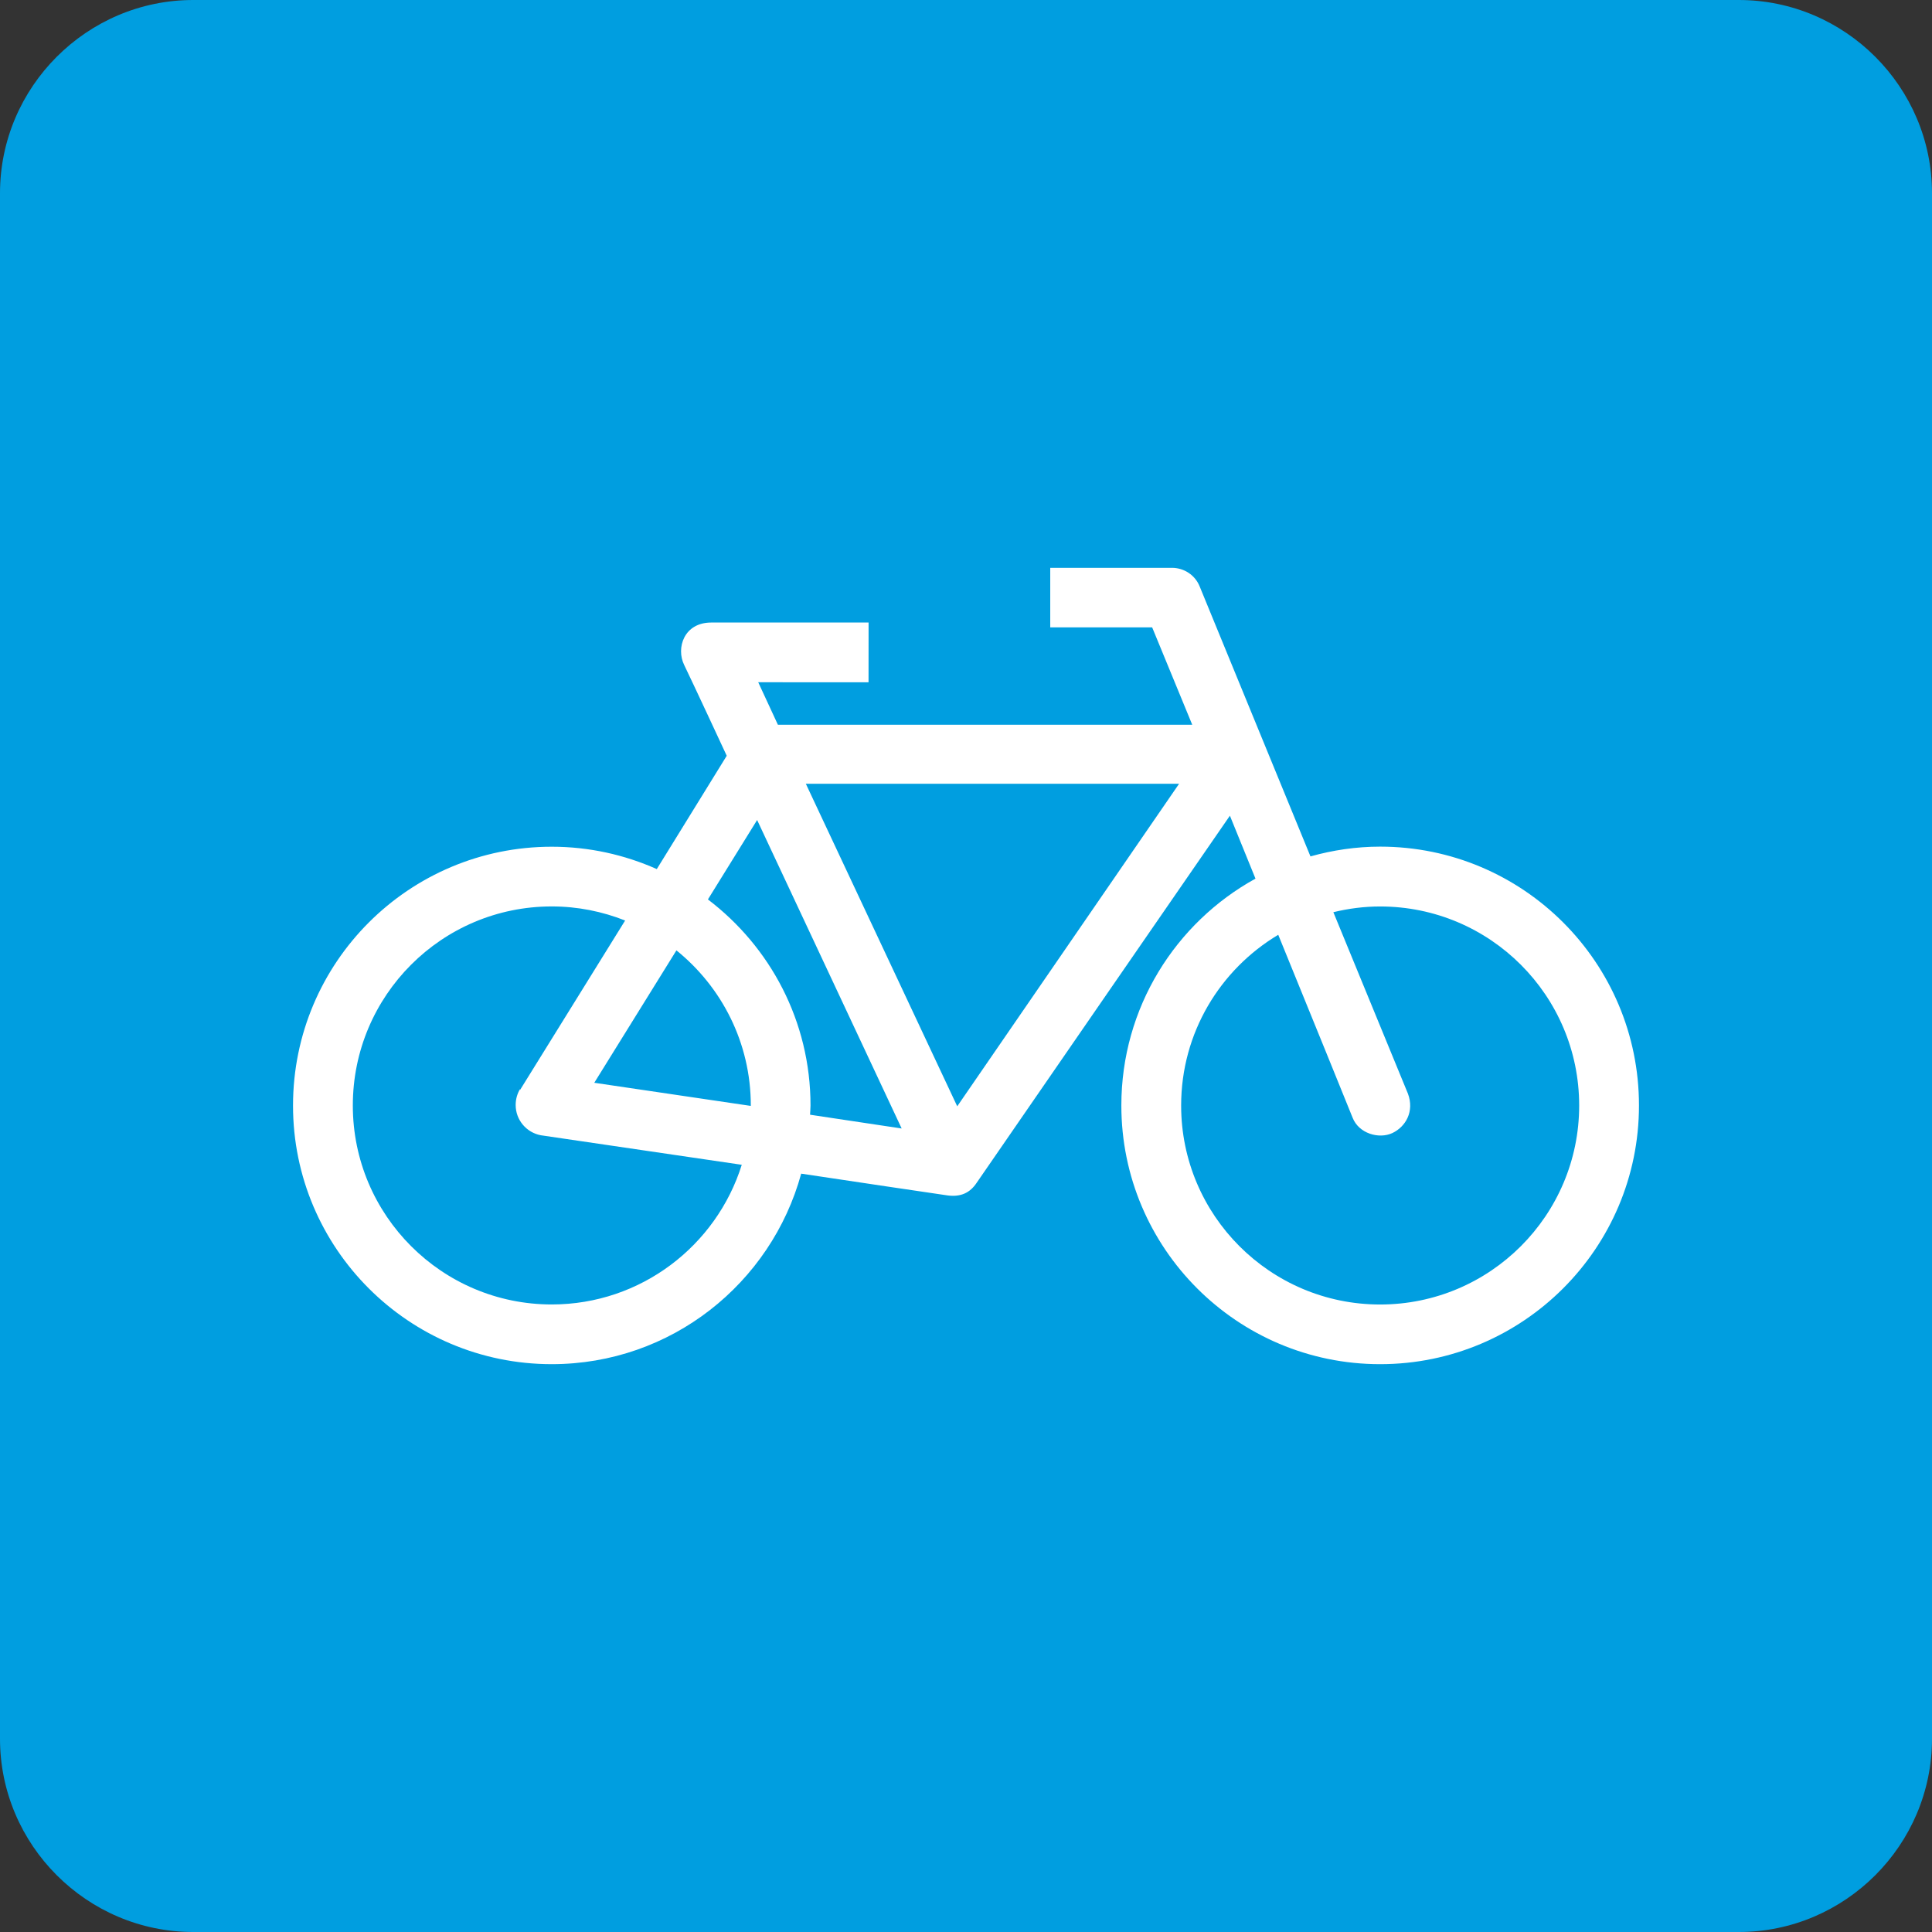 <?xml version="1.0" encoding="utf-8"?>
<!-- Generator: Adobe Illustrator 16.0.4, SVG Export Plug-In . SVG Version: 6.00 Build 0)  -->
<!DOCTYPE svg PUBLIC "-//W3C//DTD SVG 1.1//EN" "http://www.w3.org/Graphics/SVG/1.1/DTD/svg11.dtd">
<svg version="1.1" id="Vrstva_1" xmlns="http://www.w3.org/2000/svg" xmlns:xlink="http://www.w3.org/1999/xlink" x="0px" y="0px"
	 width="42.52px" height="42.52px" viewBox="0 0 42.52 42.52" enable-background="new 0 0 42.52 42.52" xml:space="preserve">
<rect x="0" y="0" width="42.52" height="42.52" fill="#333333" stroke="none"/>
<g>
	<path fill-rule="evenodd" clip-rule="evenodd" fill="#009EE0" d="M42.52,38.268c0,2.339-1.913,4.252-4.252,4.252H4.252
		C1.914,42.52,0,40.606,0,38.268V4.252C0,1.914,1.914,0,4.252,0h34.016c2.339,0,4.252,1.914,4.252,4.252V38.268z"/>
</g>
<path fill="#FFFFFF" d="M12.143,19.949c0.571,0,1.115,0.112,1.615,0.31l-2.315,3.733l0.002-0.024
	c-0.061,0.103-0.096,0.222-0.096,0.351c0,0.332,0.239,0.607,0.553,0.666l4.423,0.65c-0.557,1.779-2.219,3.074-4.182,3.074
	c-2.418,0-4.378-1.963-4.378-4.379C7.765,21.91,9.725,19.949,12.143,19.949 M14.887,20.916c0.995,0.803,1.637,2.033,1.637,3.414
	c0,0.002-0.001,0.006-0.001,0.009l-3.444-0.509L14.887,20.916z M16.663,18.047l3.181,6.789l-2.016-0.303
	c0.002-0.068,0.01-0.136,0.01-0.203c0-1.854-0.888-3.494-2.258-4.535L16.663,18.047z M25.95,17.249l-4.883,7.099l-3.332-7.099H25.95
	z M29.769,24.6c0.137,0.348,0.58,0.474,0.874,0.337c0.296-0.14,0.489-0.479,0.343-0.868c0,0-0.748-1.822-1.641-3.993
	c0.332-0.081,0.676-0.126,1.029-0.126c2.42,0,4.381,1.961,4.381,4.381c0,2.416-1.961,4.379-4.381,4.379
	c-2.418,0-4.379-1.963-4.379-4.379c0-1.601,0.859-2.994,2.137-3.758C28.854,22.347,29.693,24.404,29.769,24.6 M12.143,30.023
	c2.626,0,4.829-1.778,5.49-4.193c0.917,0.137,3.022,0.453,3.227,0.48c0.289,0.036,0.489-0.059,0.635-0.279
	c0.113-0.168,5.573-8.079,5.573-8.079s0.232,0.574,0.563,1.385c-1.759,0.97-2.952,2.84-2.952,4.993c0,3.143,2.551,5.693,5.695,5.693
	c3.146,0,5.697-2.551,5.697-5.693c0-3.148-2.551-5.697-5.697-5.697c-0.531,0-1.044,0.078-1.533,0.215
	c-1.166-2.844-2.385-5.813-2.439-5.943c-0.102-0.252-0.345-0.406-0.604-0.408h-2.684v1.31h2.243l0.882,2.143H17.12l-0.433-0.935
	l2.428,0.001l0.001-1.315h-3.464c-0.6,0-0.777,0.562-0.595,0.933c0.181,0.371,0.937,1.999,0.937,1.999l-1.539,2.494
	c-0.707-0.314-1.488-0.492-2.312-0.492c-3.145,0-5.694,2.548-5.694,5.697C6.448,27.473,8.998,30.023,12.143,30.023"/>
</svg>
